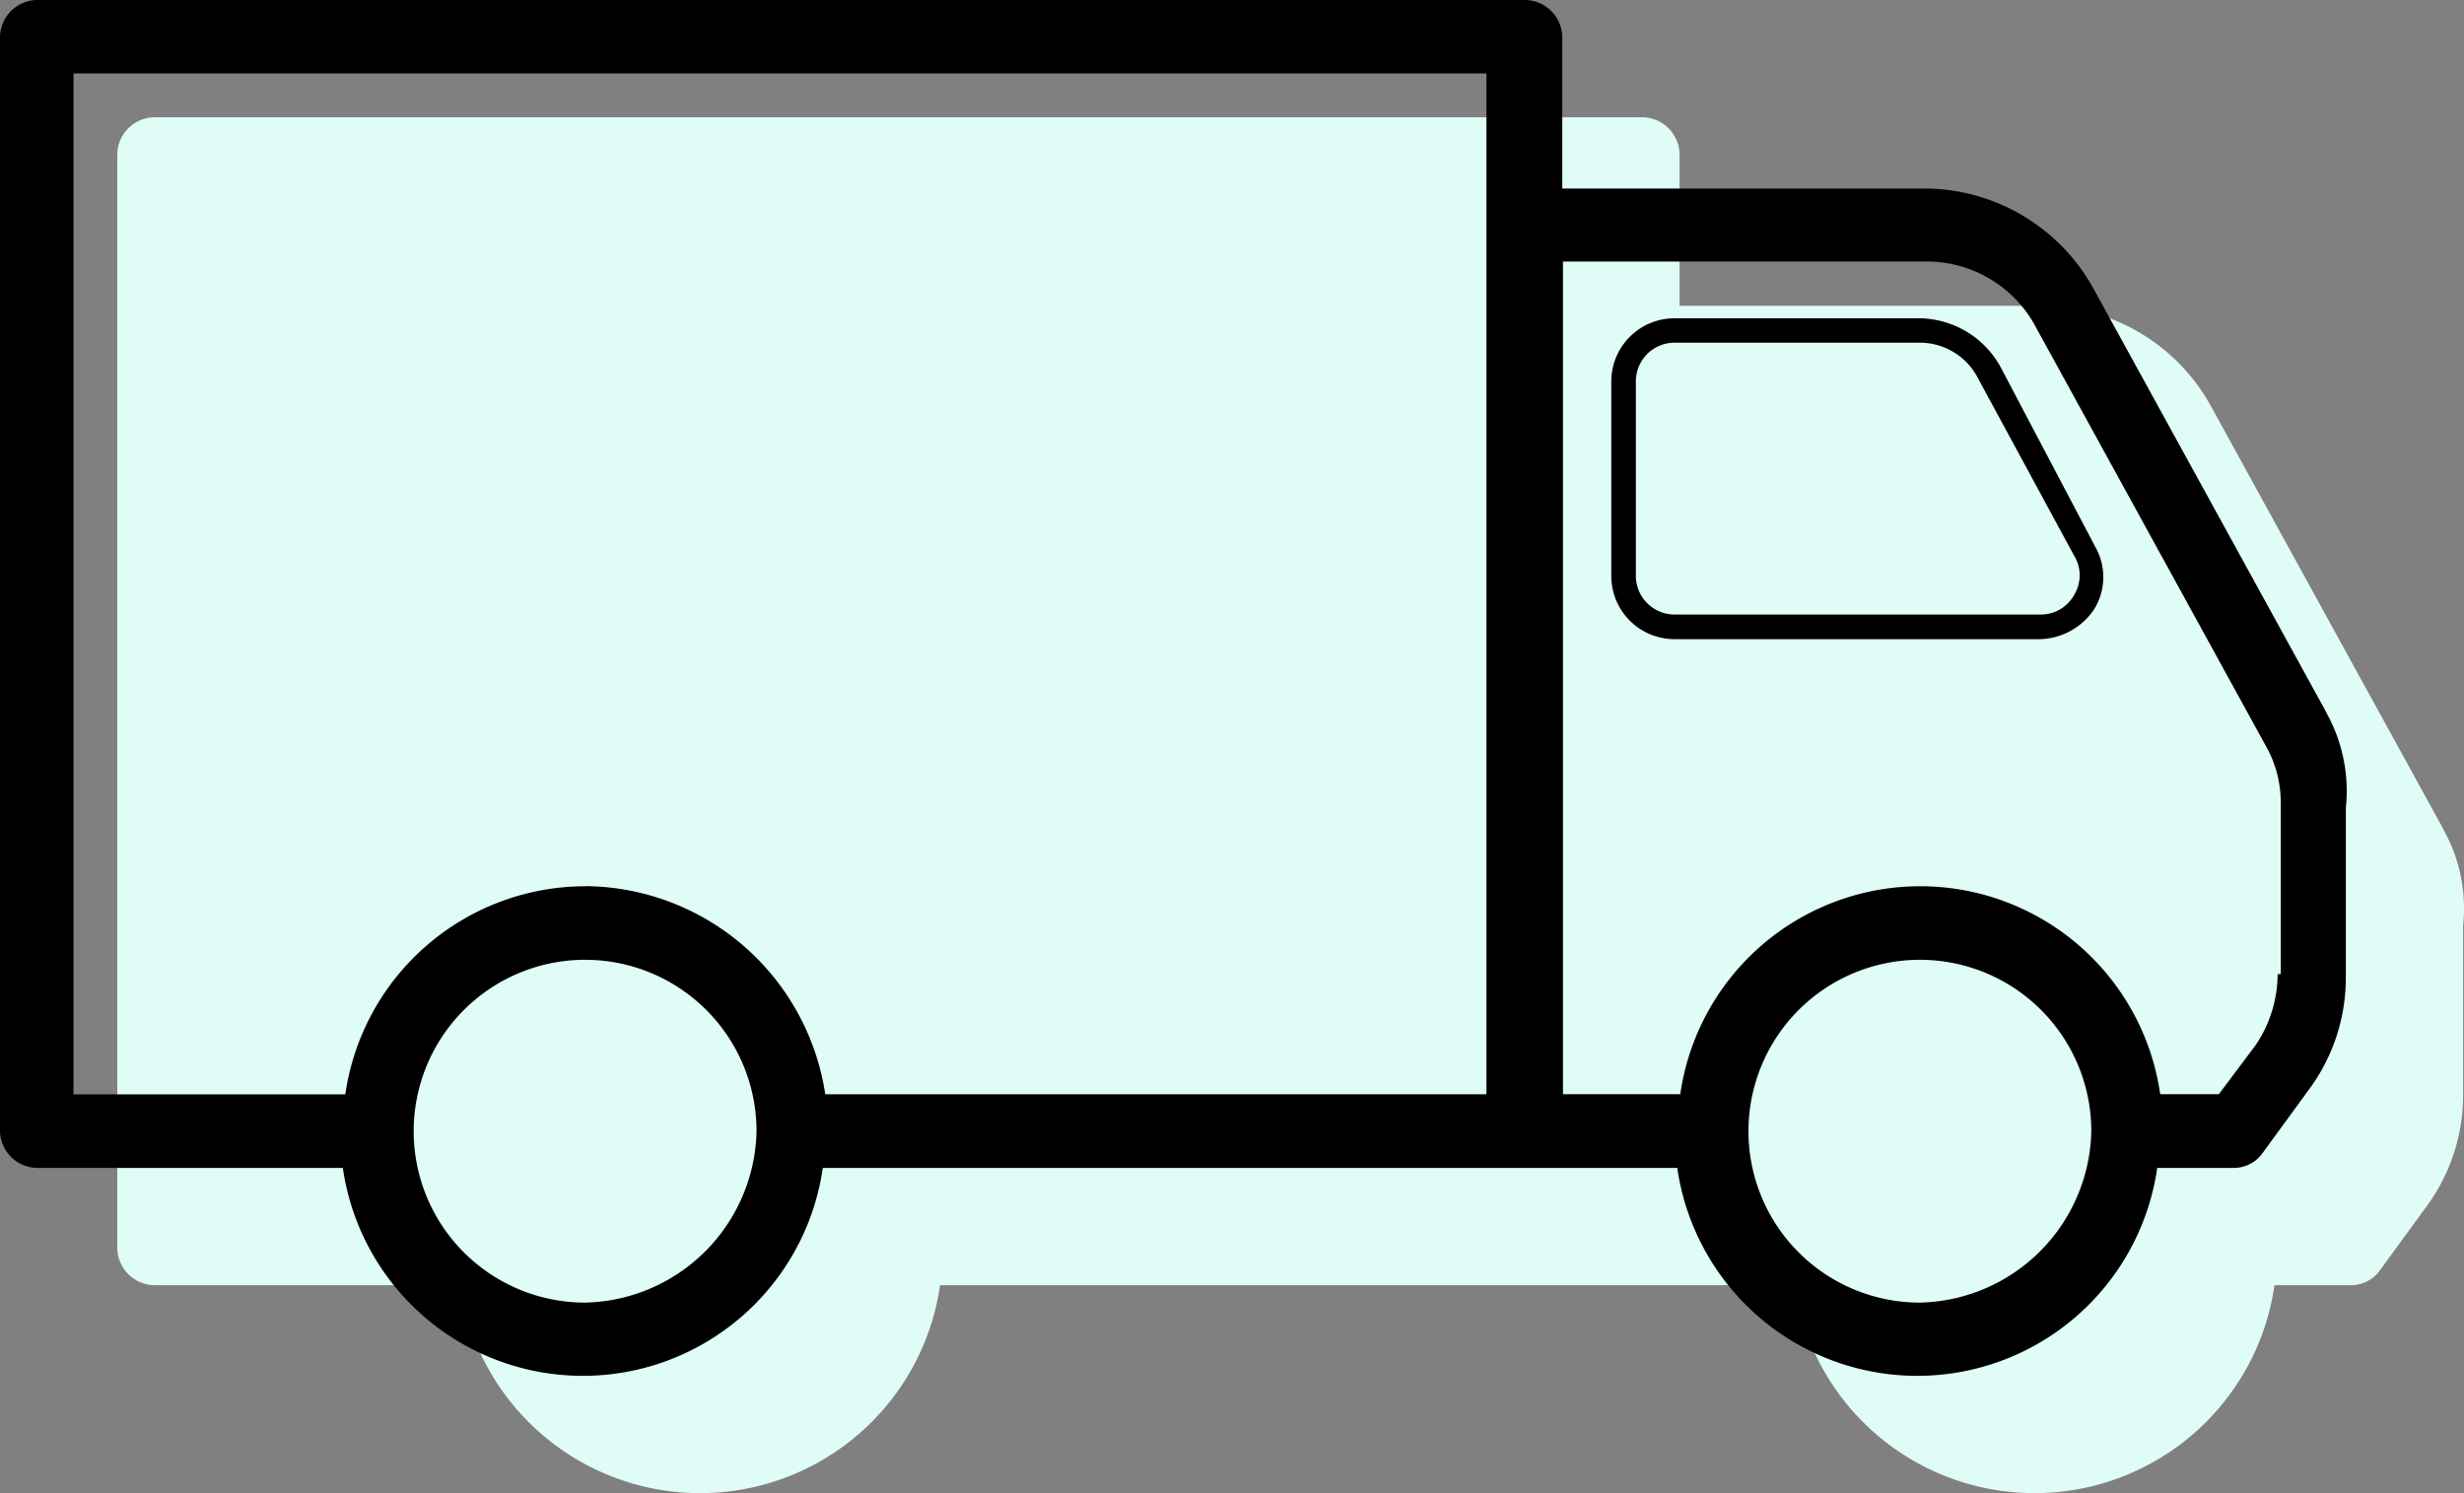 <svg xmlns="http://www.w3.org/2000/svg" xmlns:xlink="http://www.w3.org/1999/xlink" width="42.015" height="25.464" viewBox="0 0 42.015 25.464">
  <rect x="0" y="0" width="42.015" height="25.464" fill="#808080" stroke="none"/>
  <defs>
    <clipPath id="clip-path">
      <rect id="長方形_1881" data-name="長方形 1881" width="42.015" height="25.464" transform="translate(0 0)" fill="none"/>
    </clipPath>
  </defs>
  <g id="グループ_2156" data-name="グループ 2156" transform="translate(0 0)">
    <g id="グループ_2155" data-name="グループ 2155" clip-path="url(#clip-path)">
      <path id="パス_6386" data-name="パス 6386" d="M41.669,14.151,37.7,6.927a3.3,3.3,0,0,0-2.881-1.712h-6.18V2.626A.642.642,0,0,0,28.015,2H2.626A.642.642,0,0,0,2,2.626V21.291a.642.642,0,0,0,.626.626h5.22a4.134,4.134,0,0,0,8.184,0H30.6a4.134,4.134,0,0,0,8.184,0h1.294a.6.6,0,0,0,.5-.25l.793-1.086A3.2,3.2,0,0,0,42,18.66V15.779a2.744,2.744,0,0,0-.334-1.629Z" fill="#dffdf6"/>
      <path id="パス_6387" data-name="パス 6387" d="M39.669,12.151,35.7,4.927a3.3,3.3,0,0,0-2.881-1.712h-6.18V.626A.642.642,0,0,0,26.015,0H.626A.642.642,0,0,0,0,.626V19.291a.642.642,0,0,0,.626.626h5.22a4.134,4.134,0,0,0,8.184,0H28.6a4.134,4.134,0,0,0,8.184,0h1.294a.6.6,0,0,0,.5-.25l.793-1.086A3.2,3.2,0,0,0,40,16.66V13.779a2.744,2.744,0,0,0-.334-1.629ZM9.98,22.214A2.923,2.923,0,1,1,12.9,19.291,2.987,2.987,0,0,1,9.98,22.214m0-7.1a4.139,4.139,0,0,0-4.092,3.549H1.253V1.253H25.346V18.661H14.072A4.171,4.171,0,0,0,9.98,15.112Zm22.757,7.1a2.923,2.923,0,1,1,2.923-2.923,2.987,2.987,0,0,1-2.923,2.923m6.1-5.6a2.171,2.171,0,0,1-.376,1.211l-.626.835h-1a4.134,4.134,0,0,0-8.184,0h-2V4.46h6.222a2.106,2.106,0,0,1,1.8,1.044l3.967,7.224a1.945,1.945,0,0,1,.25.96v2.923Z"/>
      <path id="パス_6388" data-name="パス 6388" d="M34.115,6.263a1.6,1.6,0,0,0-1.378-.835H28.561A1.078,1.078,0,0,0,27.475,6.5V9.814a1.078,1.078,0,0,0,1.07,1.086h6.238a1.146,1.146,0,0,0,.919-.5,1.038,1.038,0,0,0,.042-1.044Zm1.253,3.883a.652.652,0,0,1-.543.334H28.562a.66.66,0,0,1-.668-.652V6.512a.66.66,0,0,1,.652-.668h4.192a1.117,1.117,0,0,1,1,.626l1.629,3.006a.641.641,0,0,1,0,.67"/>
    </g>
  </g>
</svg>
